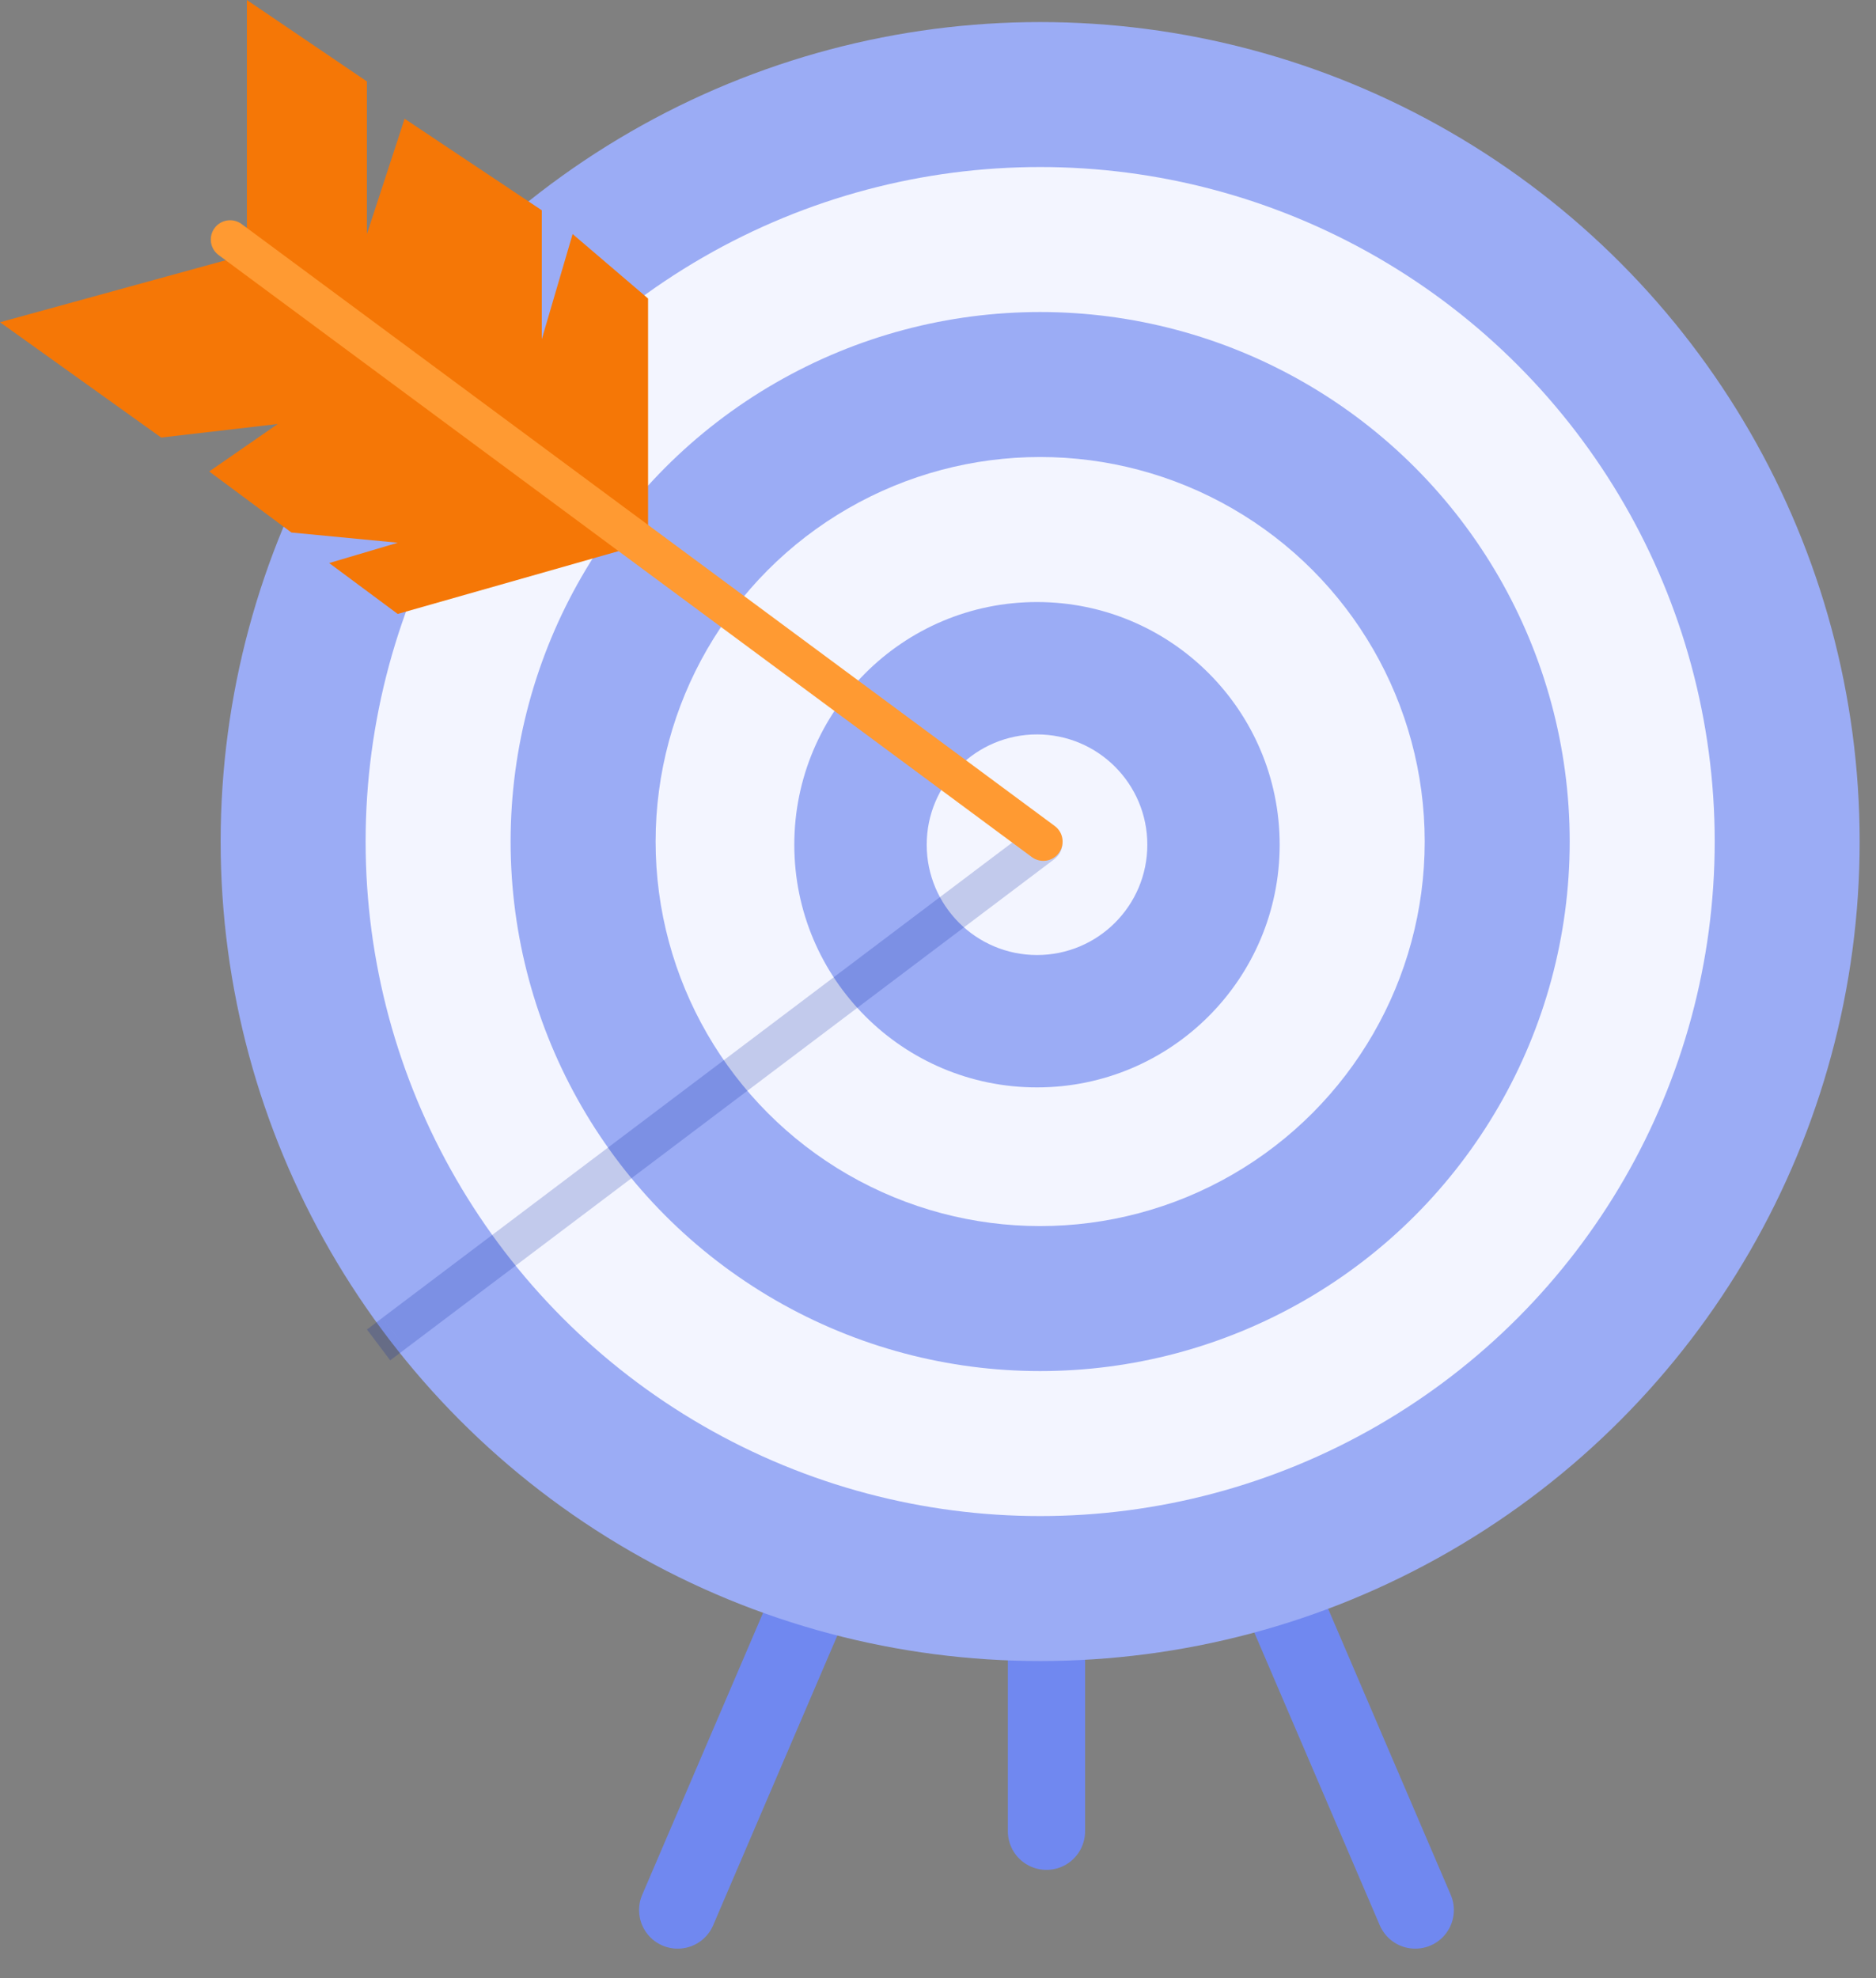 <?xml version="1.0" encoding="UTF-8"?> <svg xmlns="http://www.w3.org/2000/svg" width="55" height="58" fill="none" viewBox="0 0 55 58"><rect x="0" y="0" width="55" height="58" fill="#808080" stroke="none"/><path stroke="#7088F0" stroke-linecap="round" stroke-width="2.264" d="M41.492 56L30.68 30.772m0 0L19.868 56M30.68 30.772V53.69"></path><circle cx="30.495" cy="24.673" r="24.026" fill="#9BACF5"></circle><circle cx="30.495" cy="24.673" r="19.776" fill="#F3F5FF"></circle><circle cx="30.495" cy="24.673" r="15.525" fill="#9BACF5"></circle><circle cx="30.495" cy="24.673" r="11.274" fill="#F3F5FF"></circle><circle cx="30.402" cy="24.766" r="7.115" fill="#9BACF5"></circle><circle cx="30.403" cy="24.766" r="3.234" fill="#F3F5FF"></circle><path fill="#0221A4" fill-opacity=".2" d="M30.92 25.18c.25-.188.3-.543.112-.792-.189-.25-.544-.3-.793-.111l.682.903zM11.21 38.638l-.452.341.682.904.452-.341-.682-.904zm19.029-14.36L11.21 38.637l.682.904 19.029-14.36-.682-.904z"></path><path fill="#F57706" d="M7.238 7.459L0 9.448l4.725 3.38 3.418-.397-2.01 1.392 2.412 1.79 3.116.299-2.01.596L11.66 18 19 15.912v-7.16l-2.212-1.89-.904 3.083v-3.78l-4.022-2.684-1.105 3.38V2.388L7.238 0v7.459z"></path><path stroke="#FF9A32" stroke-linecap="round" stroke-width="1.132" d="M30.587 24.673L6.746 7.023"></path></svg> 